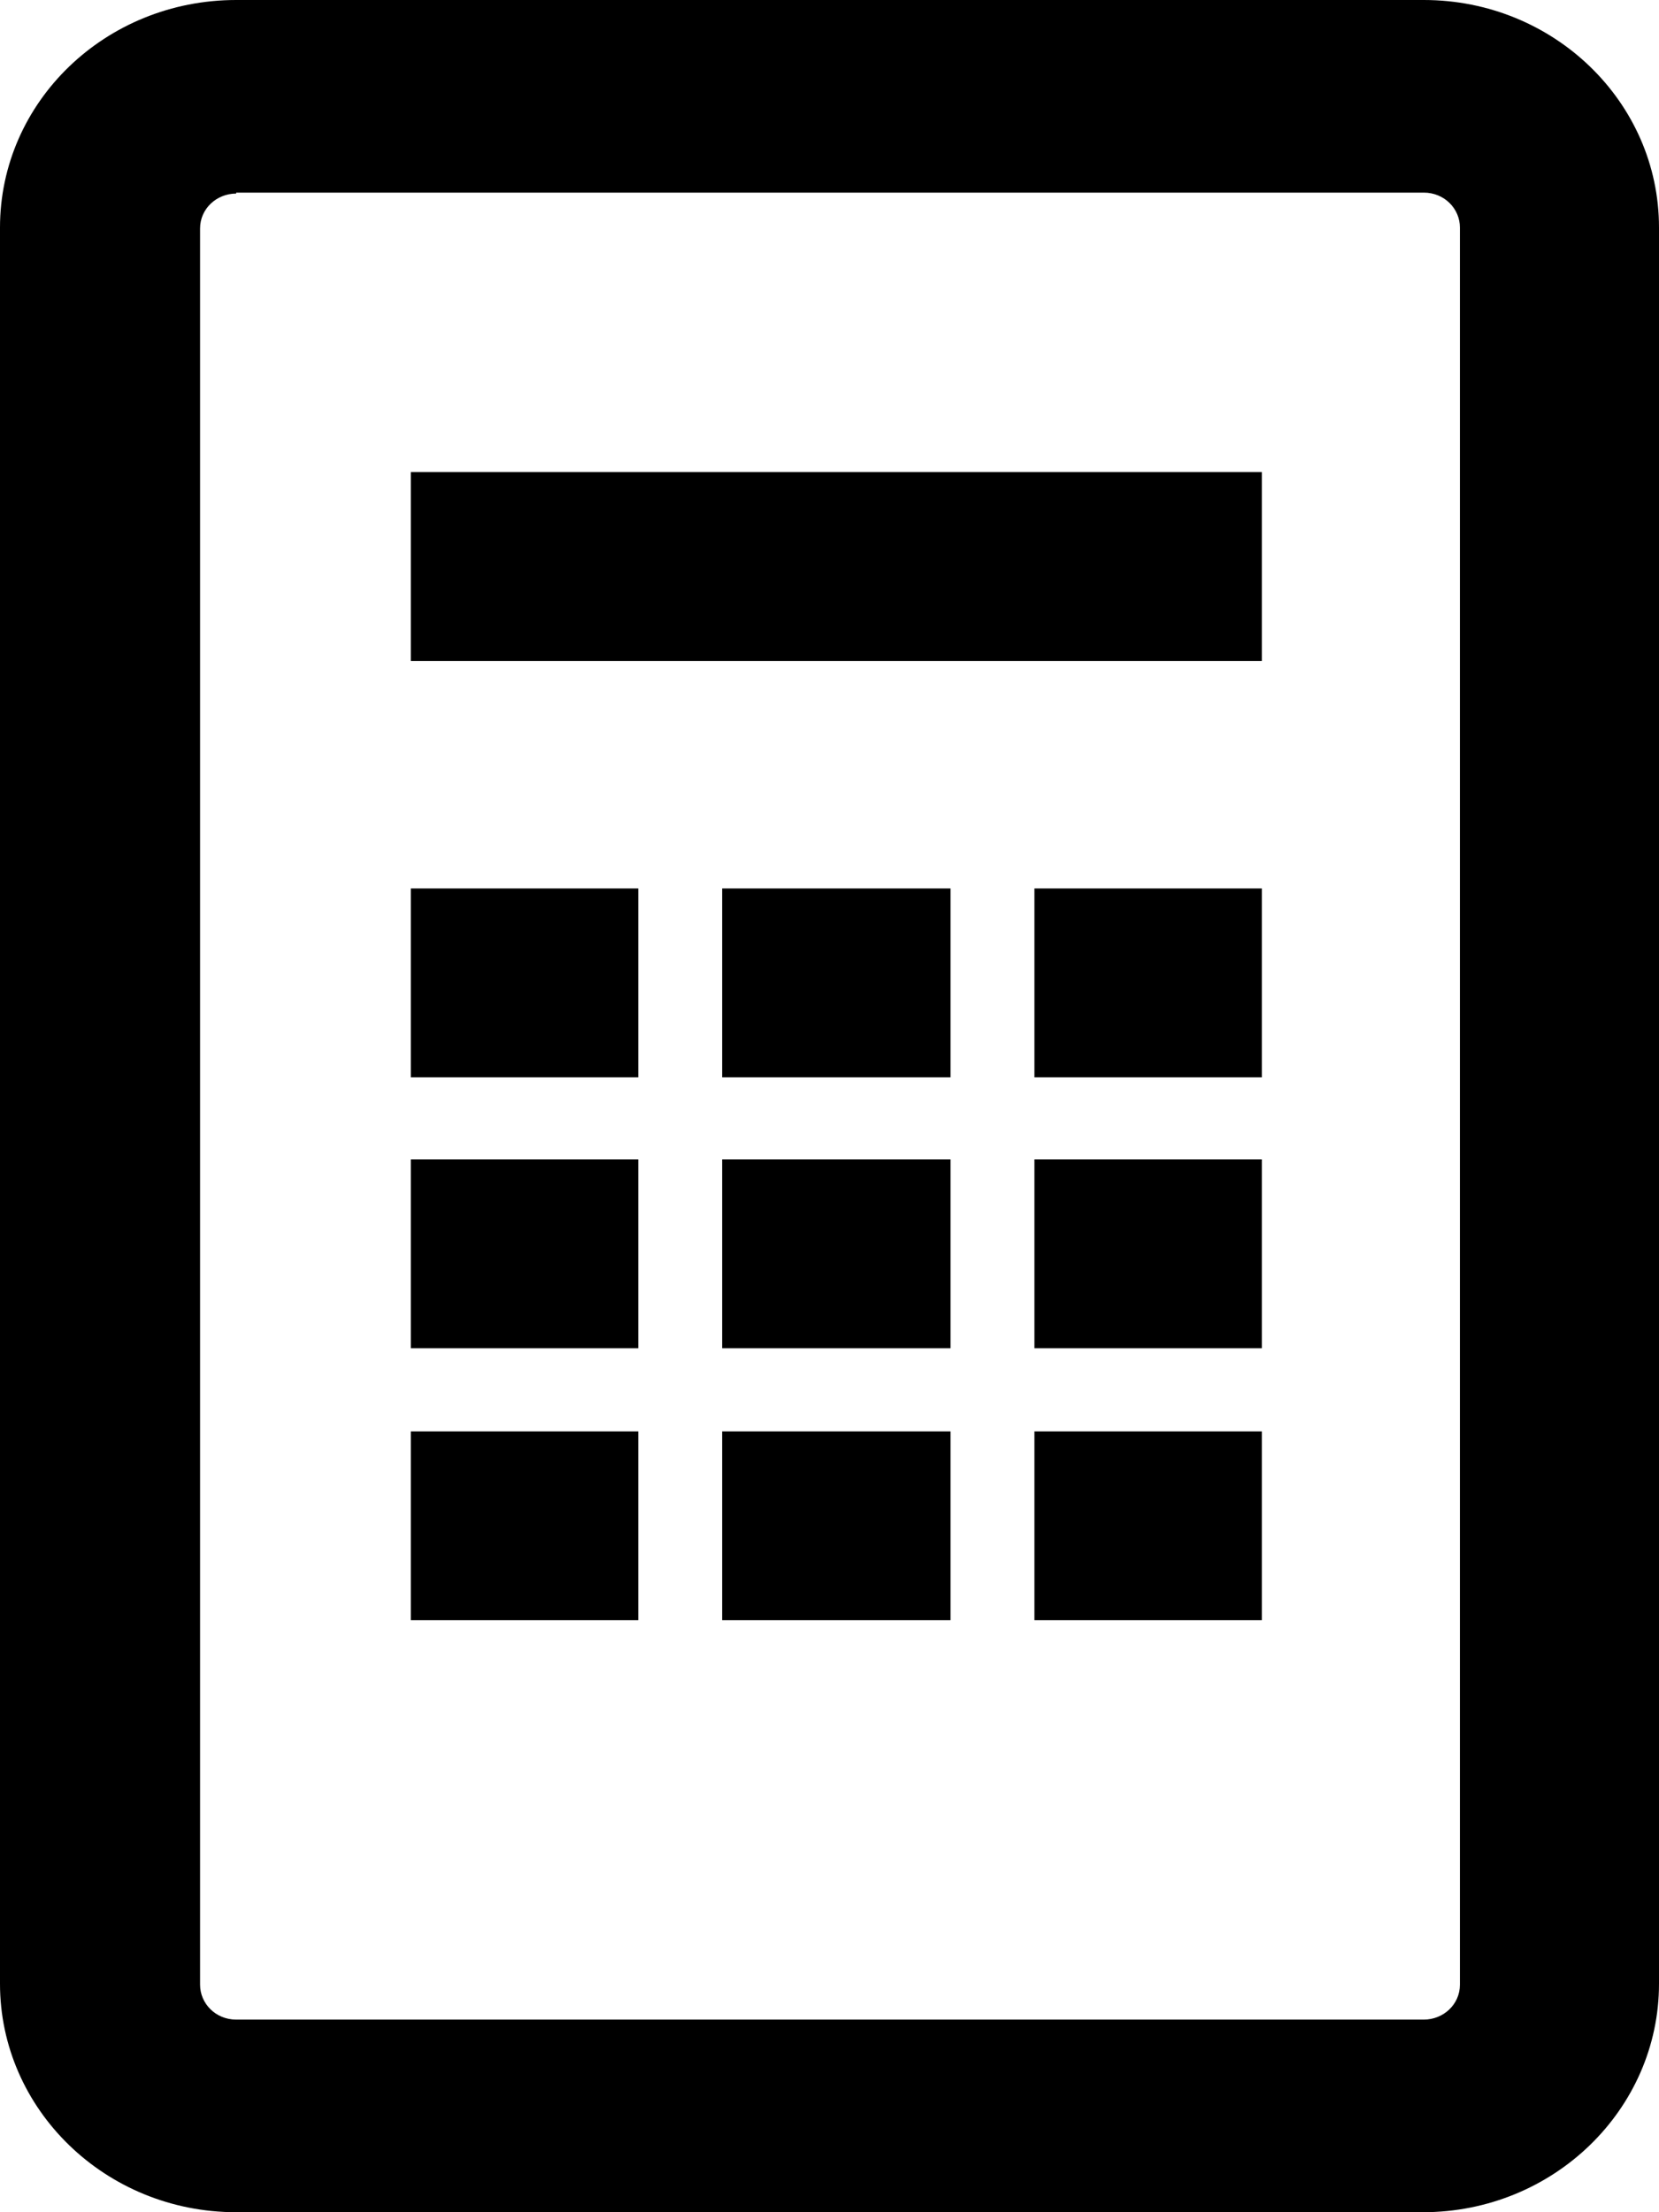 <svg width="42" height="56" viewBox="0 0 42 56" fill="none" xmlns="http://www.w3.org/2000/svg">
<path d="M36.021 56H5.979C2.668 56 0 53.395 0 50.216V5.76C0 2.581 2.668 0 5.979 0H36.046C39.332 0 42 2.581 42 5.76V50.216C42 53.395 39.332 56 36.021 56ZM5.979 4.9C5.485 4.9 5.065 5.282 5.065 5.784V50.24C5.065 50.718 5.46 51.124 5.979 51.124H36.046C36.54 51.124 36.96 50.742 36.96 50.24V5.76C36.96 5.282 36.565 4.876 36.046 4.876H5.979V4.9Z" fill="black"/>
<path d="M31.945 16.731H10.401V11.95H31.945V16.731Z" fill="black"/>
<path d="M16.158 27.271H10.401V22.491H16.158V27.271Z" fill="black"/>
<path d="M24.064 27.271H18.282V22.491H24.064V27.271Z" fill="black"/>
<path d="M31.945 27.271H26.188V22.491H31.945V27.271Z" fill="black"/>
<path d="M16.158 34.13H10.401V29.35H16.158V34.13Z" fill="black"/>
<path d="M24.064 34.13H18.282V29.35H24.064V34.13Z" fill="black"/>
<path d="M31.945 34.13H26.188V29.35H31.945V34.13Z" fill="black"/>
<path d="M16.158 41.014H10.401V36.234H16.158V41.014Z" fill="black"/>
<path d="M24.064 41.014H18.282V36.234H24.064V41.014Z" fill="black"/>
<path d="M31.945 41.014H26.188V36.234H31.945V41.014Z" fill="black"/>
</svg>
